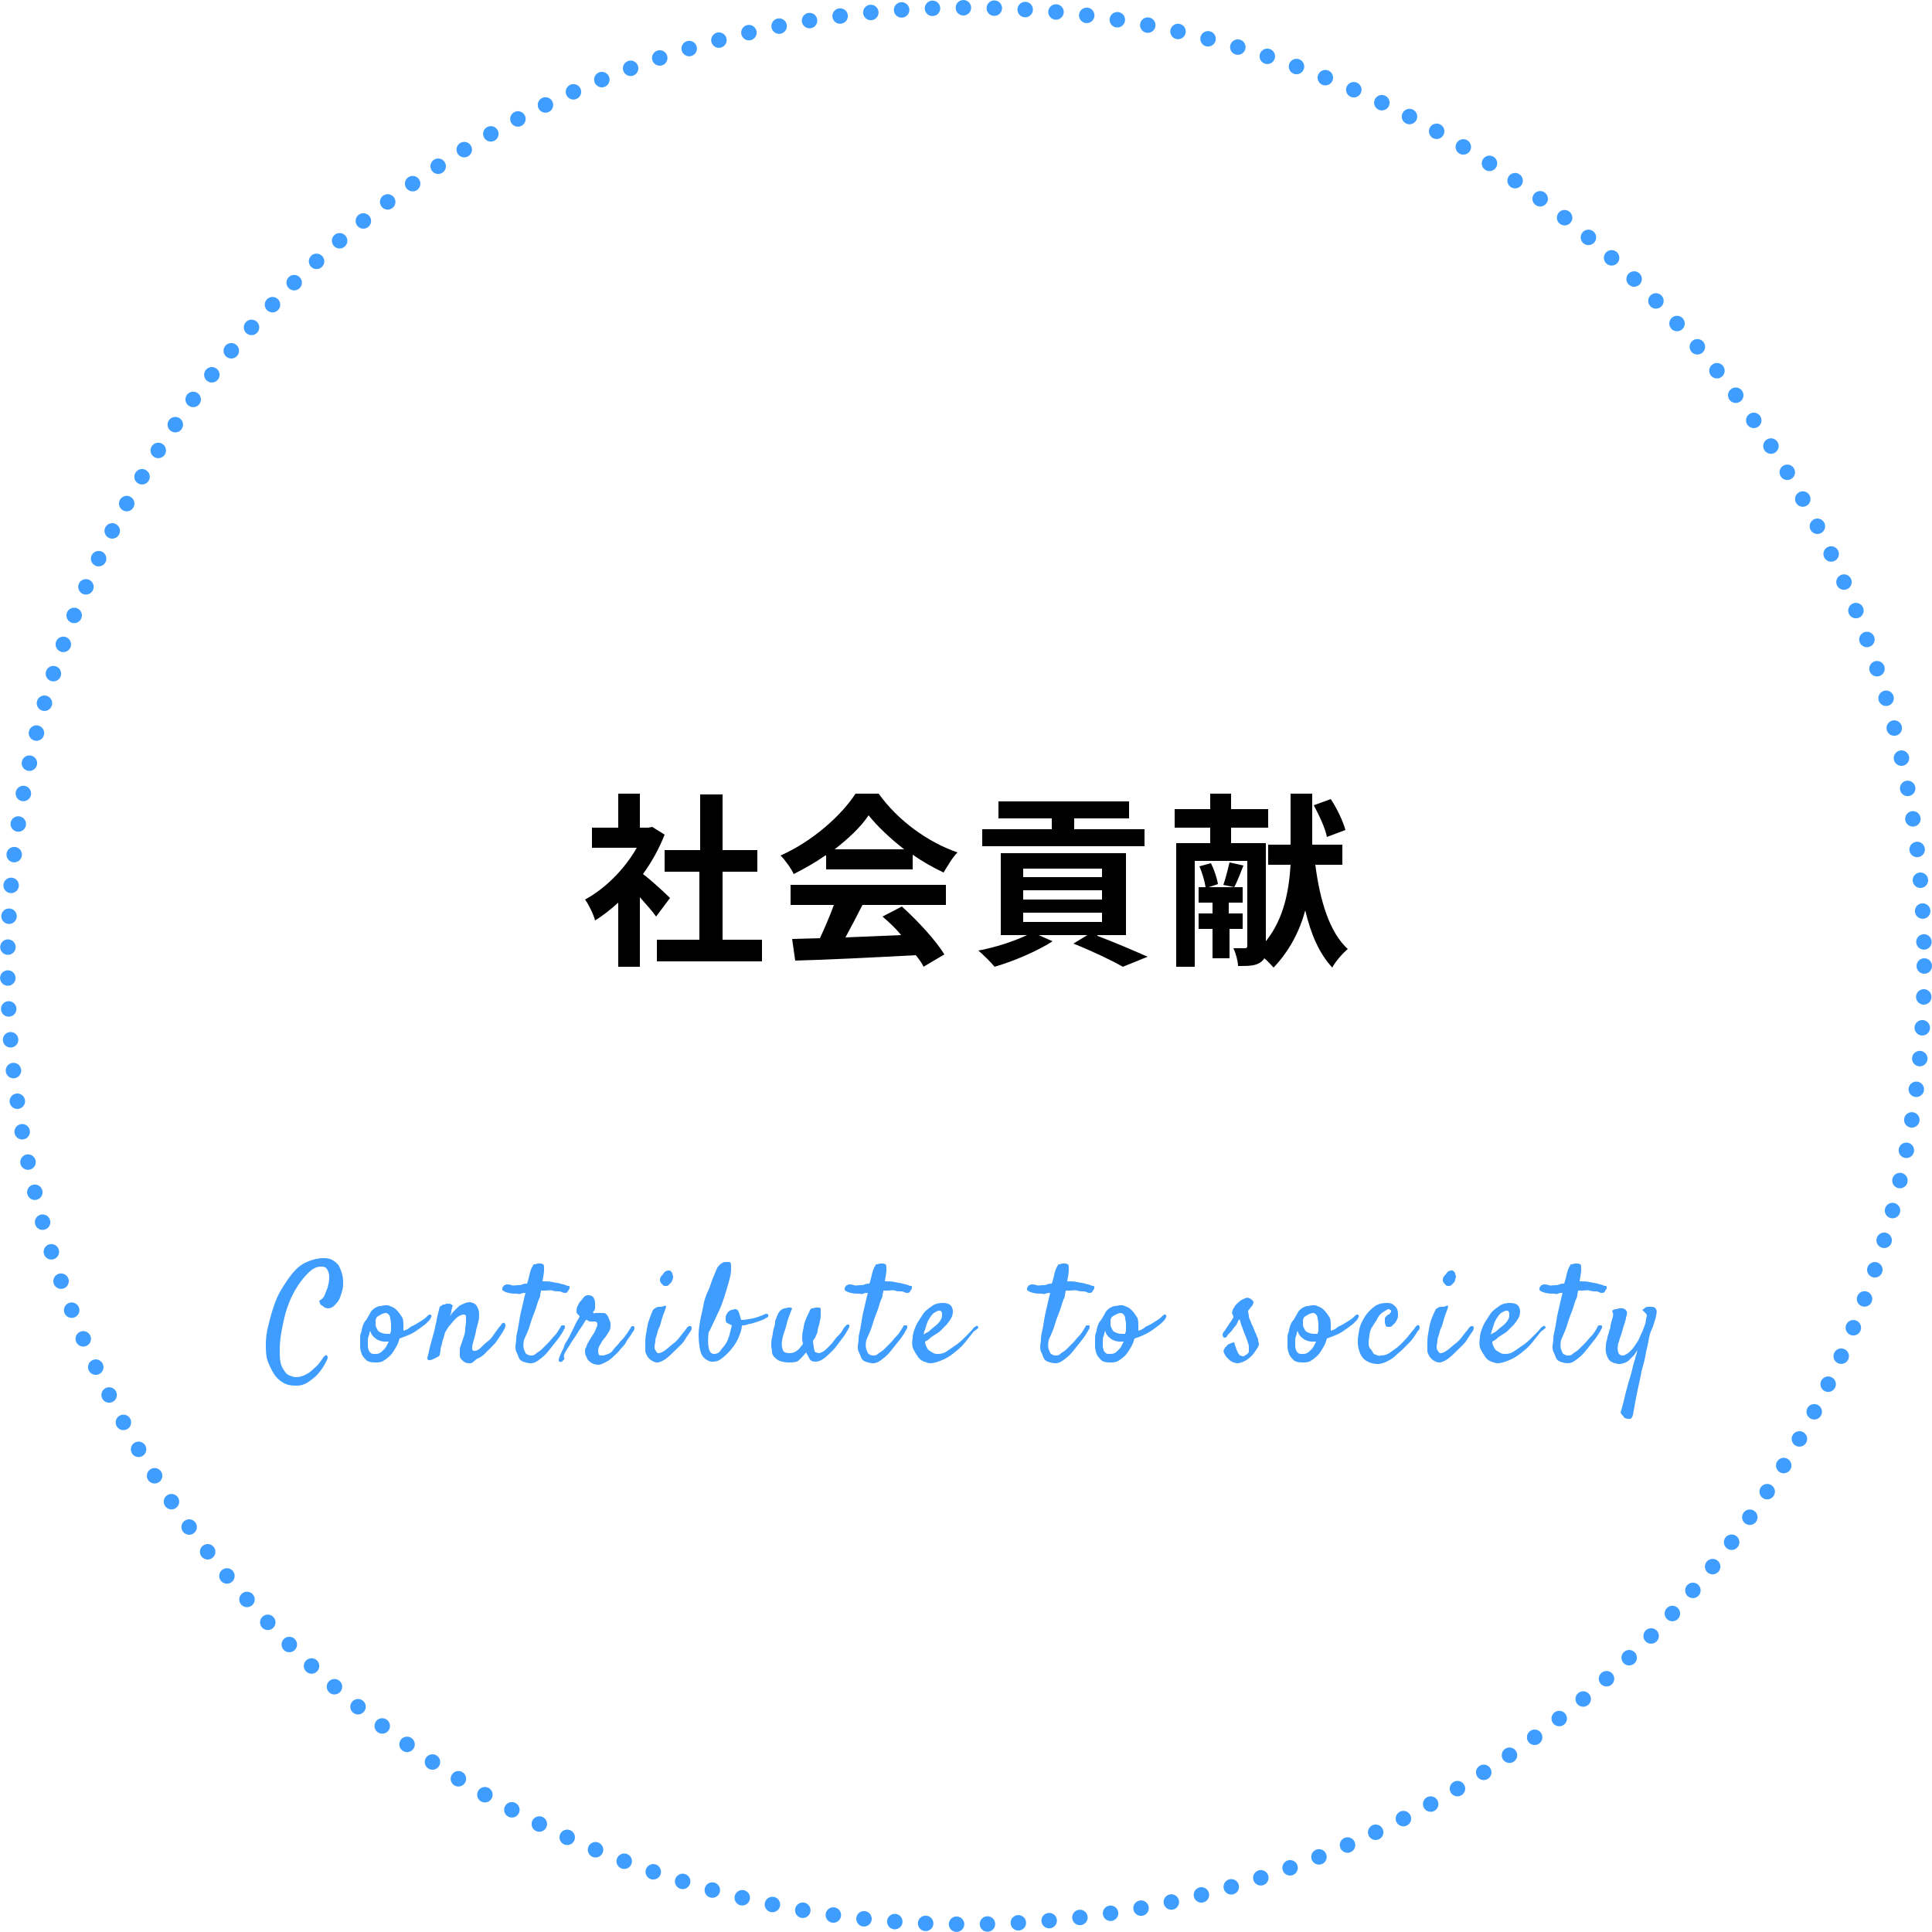 <?xml version="1.0" encoding="utf-8"?>
<!-- Generator: Adobe Illustrator 27.0.1, SVG Export Plug-In . SVG Version: 6.00 Build 0)  -->
<svg version="1.1" id="レイヤー_1" xmlns="http://www.w3.org/2000/svg" xmlns:xlink="http://www.w3.org/1999/xlink" x="0px"
	 y="0px" viewBox="0 0 250 250" style="enable-background:new 0 0 250 250;" xml:space="preserve">
<style type="text/css">
	.st0{fill:none;}
	.st1{fill:none;stroke:#3E9DFF;stroke-width:2;stroke-linecap:round;stroke-dasharray:0,4;}
	.st2{enable-background:new    ;}
	.st3{fill:#3E9DFF;}
</style>
<g id="楕円形_20" transform="translate(735 2214)">
	<circle class="st0" cx="-610" cy="-2089" r="125"/>
	<circle class="st1" cx="-610" cy="-2089" r="124"/>
</g>
<g class="st2">
	<path d="M84.9,118.6c-0.5-0.7-1.3-1.6-2.1-2.5v9H80v-8.3c-1,0.9-2,1.7-3,2.3c-0.2-0.8-0.9-2.2-1.3-2.7c2.6-1.4,5.1-3.9,6.7-6.7
		h-5.8v-2.6H80v-4.4h2.8v4.4h1.1l0.5-0.1l1.6,1c-0.7,1.8-1.7,3.6-2.8,5.1c1.2,0.9,3,2.6,3.5,3.1L84.9,118.6z M98.6,121.6v2.8H85
		v-2.8h5.5v-8.8H86V110h4.6v-7.2h2.9v7.2H98v2.8h-4.5v8.8H98.6z"/>
	<path d="M106.8,110.7c-1.3,0.9-2.7,1.7-4.1,2.4c-0.3-0.7-1.1-1.8-1.7-2.4c4.1-1.8,7.9-5.2,9.7-8h3c2.5,3.5,6.4,6.3,10.2,7.6
		c-0.7,0.7-1.3,1.8-1.8,2.6c-1.3-0.6-2.7-1.4-4-2.3v1.9h-11.2v-1.8H106.8z M102.6,114.5h19.8v2.6h-10.8c-0.7,1.4-1.5,2.9-2.2,4.2
		c2.3-0.1,4.8-0.2,7.2-0.3c-0.7-0.9-1.6-1.7-2.4-2.4l2.5-1.3c2.1,1.9,4.4,4.4,5.5,6.2l-2.7,1.6c-0.2-0.5-0.6-1-1-1.5
		c-5.6,0.3-11.6,0.6-15.6,0.7l-0.4-2.8l3.6-0.1c0.6-1.3,1.3-2.9,1.8-4.3h-5.6v-2.6H102.6z M117,109.9c-1.8-1.4-3.5-3-4.6-4.4
		c-1,1.5-2.6,3-4.4,4.4H117z"/>
	<path d="M142,121.1c2.4,0.9,4.9,2,6.5,2.7l-3.2,1.3c-1.4-0.8-3.9-2-6.4-3l1.8-1.1h-6.3l1.8,0.8c-2,1.3-5.1,2.6-7.5,3.3
		c-0.5-0.6-1.5-1.6-2.1-2.1c2.2-0.4,4.6-1.2,6.3-2h-3.4v-10.6h16.2V121H142V121.1z M148.2,109.5h-21.1v-2.2h9v-1.4h-6.9v-2.2h16.9
		v2.2H139v1.4h9.1v2.2H148.2z M132.4,113.5h10.2v-1.1h-10.2V113.5z M132.4,116.4h10.2v-1.2h-10.2V116.4z M132.4,119.3h10.2v-1.2
		h-10.2V119.3z"/>
	<path d="M170.2,111.9c0.6,4.6,1.8,8.7,4.2,10.9c-0.6,0.5-1.6,1.6-2,2.4c-1.7-1.8-2.8-4.4-3.5-7.4c-0.7,2.6-2,5.2-4.1,7.4
		c-0.3-0.3-0.7-0.8-1.2-1.2c-0.1,0.2-0.3,0.4-0.6,0.6c-0.7,0.4-1.5,0.4-2.8,0.4c0-0.6-0.3-1.7-0.6-2.3c0.6,0,1.3,0,1.5,0
		s0.3-0.1,0.3-0.3v-11h-6.8v13.7h-2.4v-16h4.4v-2H152v-2.4h4.6v-2h2.7v2h4.8v2.4h-4.8v2h4.5v12.7c2.4-3,3-6.7,3.2-9.9h-2.9v-2.6h2.9
		v-6.6h2.8v6.6h3.9v2.6L170.2,111.9L170.2,111.9z M159.1,120.2v3.8h-2.2v-3.8h-1.8v-2h1.8v-1.4h-1.8v-2h0.9
		c-0.1-0.7-0.4-1.8-0.8-2.7l1.5-0.4c0.4,0.8,0.8,2,0.9,2.7l-1.2,0.4h3.3l-1.4-0.3c0.3-0.8,0.6-2.1,0.8-2.9l1.8,0.4
		c-0.4,1-0.8,2.1-1.2,2.8h1.1v2H159v1.4h1.8v2H159.1z M171.7,108.3c-0.2-1.1-1-2.8-1.7-4.1l2.2-0.8c0.8,1.2,1.6,2.9,1.9,4
		L171.7,108.3z"/>
</g>
<g class="st2">
	<path class="st3" d="M38.2,179.3c-0.6,0-1.1-0.1-1.6-0.4s-0.9-0.7-1.2-1.2s-0.6-1.1-0.8-1.7s-0.2-1.4-0.2-2.1
		c0-0.7,0.1-1.5,0.3-2.3s0.4-1.6,0.7-2.5s0.6-1.6,1.1-2.4s0.9-1.4,1.4-2s1.1-1.1,1.8-1.4s1.4-0.5,2.2-0.5c0.5,0,0.9,0.1,1.2,0.3
		s0.6,0.4,0.8,0.8s0.3,0.7,0.4,1.1s0.1,0.8,0.1,1.2s-0.1,0.8-0.2,1.1s-0.2,0.7-0.4,1s-0.4,0.5-0.6,0.7s-0.5,0.3-0.8,0.3
		c-0.1,0-0.3-0.1-0.4-0.1c-0.1-0.1-0.2-0.2-0.4-0.3s-0.2-0.3-0.3-0.6c0.3-0.1,0.6-0.4,0.7-0.7s0.3-0.7,0.4-1
		c0.1-0.4,0.2-0.8,0.2-1.3s-0.1-0.8-0.3-1.1s-0.5-0.3-0.8-0.3c-0.6,0-1.1,0.3-1.7,0.9s-1.2,1.4-1.7,2.3s-1,2.1-1.3,3.4
		s-0.6,2.7-0.6,4.1c0,0.7,0,1.2,0.1,1.7s0.3,0.8,0.5,1.1s0.4,0.5,0.7,0.6s0.5,0.2,0.8,0.2c0.4,0,0.8-0.1,1.2-0.3s0.7-0.4,1-0.7
		s0.6-0.5,0.8-0.8s0.4-0.5,0.5-0.7s0.2-0.2,0.3-0.3s0.2,0,0.2,0s0.1,0.1,0.1,0.2s0,0.2-0.1,0.4c-0.2,0.4-0.4,0.8-0.7,1.2
		s-0.6,0.8-1,1.1s-0.7,0.6-1.2,0.8S38.7,179.3,38.2,179.3z"/>
	<path class="st3" d="M51.7,173.2c-0.1,0.4-0.3,0.9-0.5,1.2s-0.4,0.7-0.7,1s-0.6,0.5-0.9,0.7s-0.7,0.2-1.1,0.2
		c-0.5,0-0.9-0.1-1.1-0.3s-0.5-0.5-0.6-0.8s-0.2-0.6-0.2-1s0-0.7,0-1c0-0.2,0-0.5,0.1-0.7s0.1-0.5,0.2-0.8s0.2-0.6,0.4-0.8
		s0.3-0.5,0.5-0.8c0.1-0.2,0.2-0.4,0.3-0.5s0.3-0.3,0.5-0.4s0.4-0.2,0.6-0.2s0.4-0.1,0.7-0.1H50h0.1c0.2,0,0.3,0.1,0.6,0.2
		s0.5,0.3,0.7,0.5s0.4,0.5,0.6,0.8s0.2,0.7,0.2,1.2c0,0.1,0,0.2,0,0.3s0,0.2,0,0.3c0.3-0.1,0.6-0.2,0.8-0.4s0.6-0.3,0.9-0.5
		s0.5-0.3,0.8-0.5s0.4-0.3,0.6-0.5c0.1-0.1,0.2-0.2,0.3-0.2s0.1,0,0.2,0.1s0,0.1,0,0.2s-0.1,0.2-0.2,0.4c-0.1,0.1-0.2,0.2-0.4,0.4
		s-0.5,0.4-0.9,0.7s-0.7,0.5-1.1,0.7S52,173.1,51.7,173.2z M47.6,173.6c0,0.2,0,0.4,0,0.6s0.1,0.4,0.1,0.5s0.2,0.3,0.3,0.4
		s0.3,0.1,0.5,0.1s0.4,0,0.6-0.1s0.3-0.2,0.5-0.4s0.3-0.3,0.4-0.5s0.2-0.4,0.3-0.6c-0.1,0-0.2,0-0.2,0s-0.2,0-0.3,0
		c-0.4,0-0.8-0.1-1.2-0.4s-0.6-0.6-0.7-1c-0.1,0.2-0.1,0.5-0.2,0.7S47.6,173.4,47.6,173.6z M48.7,170.5c0,0.1-0.1,0.2-0.1,0.3
		c0,0.2,0,0.4,0,0.6s0.1,0.4,0.2,0.6s0.2,0.3,0.4,0.4s0.5,0.2,0.9,0.2c0.1,0,0.1,0,0.2,0s0.1,0,0.2,0c0-0.2,0.1-0.3,0.1-0.4
		s0-0.2,0-0.3c0-0.2,0-0.5,0-0.7s-0.1-0.4-0.1-0.6s-0.1-0.4-0.2-0.5s-0.2-0.2-0.4-0.2s-0.4,0.1-0.6,0.2S48.9,170.3,48.7,170.5z"/>
	<path class="st3" d="M60.9,176.4c-0.3,0-0.5,0-0.7-0.1s-0.3-0.2-0.5-0.4s-0.2-0.4-0.2-0.6s0-0.4,0-0.7c0-0.2,0.1-0.4,0.2-0.7
		s0.2-0.6,0.3-0.9s0.2-0.6,0.2-1s0.1-0.6,0.1-0.9s0-0.5,0-0.7s-0.1-0.3-0.3-0.3s-0.4,0.1-0.6,0.2s-0.4,0.3-0.6,0.5s-0.4,0.5-0.6,0.7
		s-0.4,0.6-0.6,0.9c-0.1,0.4-0.2,0.7-0.3,1s-0.1,0.6-0.2,0.8s-0.1,0.5-0.1,0.6s-0.1,0.4-0.1,0.5s-0.1,0.2-0.3,0.3s-0.4,0.2-0.6,0.3
		s-0.4,0.1-0.5,0.1s-0.2-0.1-0.2-0.2c0-0.1,0-0.2,0.1-0.5s0.1-0.5,0.2-0.9s0.2-0.7,0.3-1.1s0.2-0.7,0.3-1.1c0.1-0.3,0.1-0.6,0.2-0.9
		c0.1-0.3,0.1-0.6,0.2-1s0.2-0.8,0.3-1.2c0.1-0.1,0.2-0.1,0.3-0.2s0.2-0.1,0.3-0.1s0.2-0.1,0.3-0.1s0.2,0,0.3,0s0.2,0,0.3,0.1
		s0.2,0.1,0.2,0.1c0,0.1-0.1,0.2-0.1,0.3s-0.1,0.3-0.1,0.5s-0.1,0.4-0.2,0.6c0.2-0.2,0.3-0.4,0.5-0.6s0.4-0.4,0.6-0.6
		s0.5-0.3,0.7-0.4s0.5-0.2,0.8-0.2c0.2,0,0.4,0.1,0.6,0.2s0.3,0.3,0.4,0.5s0.2,0.5,0.2,0.8s0,0.7-0.1,1l-0.2,0.8
		c-0.1,0.2-0.1,0.5-0.2,0.9s-0.2,0.7-0.3,1.1c-0.1,0.3-0.1,0.5-0.1,0.7s0.1,0.3,0.3,0.3s0.5-0.1,0.8-0.4s0.6-0.6,1-0.9
		s0.6-0.7,0.9-1.1s0.5-0.7,0.7-0.9c0.1-0.2,0.2-0.3,0.3-0.3s0.2-0.1,0.2,0s0.1,0.1,0.1,0.2s0,0.3-0.1,0.5s-0.2,0.4-0.4,0.7
		s-0.4,0.6-0.6,0.9s-0.5,0.6-0.8,0.9s-0.6,0.6-0.8,0.8s-0.6,0.5-0.9,0.6S61.2,176.4,60.9,176.4z"/>
	<path class="st3" d="M72.6,171.6c0-0.1,0.1-0.1,0.2-0.1s0.1,0,0.2,0s0.1,0.1,0.1,0.2s0,0.2-0.1,0.3c-0.2,0.4-0.5,0.9-0.9,1.4
		s-0.8,1-1.2,1.5s-0.8,0.8-1.2,1.1s-0.7,0.4-1,0.4c-0.4,0-0.7-0.1-1-0.2s-0.5-0.3-0.6-0.6s-0.2-0.5-0.3-0.7s-0.1-0.5-0.1-0.7
		s0.1-0.5,0.1-1s0.2-1,0.3-1.7s0.2-1.3,0.4-2.1s0.3-1.4,0.5-2.1c-0.2,0-0.4,0-0.6,0.1s-0.4,0-0.5,0c-0.4,0-0.7,0-1.1-0.1
		s-0.6-0.2-0.7-0.3c-0.1,0-0.1-0.1-0.1-0.2s0-0.2,0.1-0.3s0.1-0.2,0.2-0.2s0.2-0.1,0.2-0.1c0.2,0,0.5,0,0.7,0.1s0.5,0,0.8,0
		c0.2,0,0.4,0,0.6-0.1s0.4-0.1,0.6-0.1c0.2-0.6,0.3-1.1,0.4-1.5s0.3-0.7,0.4-0.9c0-0.1,0.1-0.1,0.2-0.1s0.3-0.1,0.4-0.1s0.3,0,0.4,0
		s0.2,0.1,0.3,0.1c0.1,0.1,0.1,0.3,0.1,0.7s-0.1,0.9-0.2,1.5c0.5,0,0.9,0,1.3,0.1s0.7,0.1,1,0.2s0.5,0.1,0.7,0.2s0.3,0.1,0.4,0.1
		s0.1,0.1,0.1,0.2s0,0.2-0.1,0.3s-0.1,0.2-0.2,0.3s-0.2,0.1-0.3,0.1s-0.2,0-0.4-0.1s-0.3-0.1-0.5-0.1s-0.4,0-0.7-0.1s-0.6,0-1,0
		c-0.1,0-0.1,0-0.2,0s-0.2,0-0.3,0c0,0.2-0.1,0.4-0.1,0.6s-0.1,0.4-0.2,0.6c-0.2,0.5-0.3,1-0.5,1.5s-0.4,1-0.6,1.7s-0.5,1.3-0.8,2
		c-0.1,0.5-0.1,0.9,0,1.2s0.2,0.5,0.3,0.6c0.2,0.1,0.3,0.2,0.6,0.2c0.2,0,0.4,0,0.6-0.2s0.5-0.3,0.8-0.6s0.5-0.5,0.8-0.8
		s0.5-0.6,0.8-0.9s0.4-0.5,0.6-0.8S72.6,171.6,72.6,171.6z"/>
	<path class="st3" d="M73,175.9c-0.1,0.1-0.2,0.2-0.3,0.3s-0.2,0-0.3,0s-0.1-0.1-0.1-0.2s0-0.2,0.1-0.4c0-0.1,0.1-0.2,0.2-0.5
		s0.3-0.5,0.4-0.9s0.4-0.7,0.6-1.1s0.4-0.8,0.6-1.2s0.3-0.7,0.5-1s0.3-0.5,0.3-0.6c-0.1-0.1-0.2-0.2-0.3-0.3s-0.1-0.2-0.1-0.3
		c0-0.2,0-0.4,0.1-0.6s0.2-0.5,0.4-0.7s0.3-0.4,0.5-0.6s0.4-0.2,0.5-0.2c0.3,0,0.6,0.1,0.7,0.3s0.2,0.4,0.2,0.7c0,0.2,0,0.3,0,0.6
		s-0.1,0.4-0.3,0.6c0,0,0.1,0,0.1,0.1s0.2,0,0.3,0c0.2,0,0.3,0,0.4,0s0.2,0,0.4,0s0.4,0,0.5,0.1s0.2,0.2,0.3,0.4s0.1,0.3,0.2,0.5
		s0.1,0.3,0.1,0.5c0,0.3,0,0.6-0.2,0.9s-0.4,0.7-0.7,1c-0.2,0.2-0.3,0.5-0.5,0.8s-0.2,0.6-0.2,0.8s0.1,0.3,0.1,0.4s0.2,0.1,0.5,0.1
		c0.2,0,0.4-0.1,0.7-0.2s0.5-0.3,0.7-0.6s0.5-0.5,0.7-0.8s0.5-0.5,0.7-0.8s0.4-0.5,0.5-0.7s0.3-0.4,0.3-0.5c0.1-0.1,0.1-0.2,0.2-0.2
		s0.2,0,0.2,0s0.1,0.1,0.1,0.2s0,0.2-0.1,0.4c-0.1,0.1-0.2,0.3-0.4,0.6s-0.4,0.5-0.6,0.9s-0.5,0.6-0.8,1s-0.6,0.6-0.9,0.9
		s-0.6,0.5-1,0.7s-0.6,0.3-0.9,0.3c-0.3,0-0.6-0.1-0.8-0.2s-0.4-0.3-0.5-0.4s-0.2-0.4-0.3-0.6s-0.1-0.4-0.1-0.6c0-0.1,0-0.3,0.1-0.4
		s0.1-0.3,0.2-0.5s0.2-0.3,0.3-0.5s0.2-0.3,0.3-0.5c0.2-0.3,0.4-0.6,0.5-0.9s0.2-0.4,0.2-0.6c0-0.1,0-0.2-0.1-0.3S77.1,171,77,171
		c-0.1,0-0.1,0-0.1,0h-0.1h-0.1c0,0-0.1,0-0.2,0c-0.2,0-0.3,0-0.4-0.1s-0.2-0.1-0.3-0.1c0,0.1-0.2,0.3-0.3,0.5s-0.4,0.6-0.6,0.9
		s-0.4,0.7-0.7,1.1s-0.5,0.8-0.7,1.1s-0.4,0.6-0.5,0.9S73.1,175.9,73,175.9z"/>
	<path class="st3" d="M84.6,169.4c0.1-0.1,0.2-0.1,0.3-0.2s0.3-0.1,0.5-0.1s0.3,0,0.5-0.1s0.2,0,0.3,0c0,0,0,0.1-0.1,0.4
		s-0.2,0.5-0.3,0.8s-0.2,0.6-0.3,1s-0.2,0.6-0.3,0.8s-0.1,0.4-0.2,0.7s-0.2,0.5-0.2,0.8s-0.1,0.5-0.1,0.7s0,0.4,0.1,0.5
		s0.1,0.2,0.2,0.3s0.1,0.1,0.2,0.1c0.2,0,0.5-0.1,0.9-0.4s0.7-0.6,1.1-0.9s0.7-0.7,1-1.1s0.6-0.7,0.7-0.9c0.1-0.1,0.2-0.2,0.3-0.2
		s0.2,0,0.2,0s0.1,0.1,0.1,0.2s0,0.2-0.1,0.4c-0.2,0.3-0.5,0.7-0.8,1.2s-0.8,0.9-1.2,1.3s-0.8,0.8-1.2,1.1s-0.7,0.4-1,0.5
		c-0.2,0-0.4,0-0.6-0.1s-0.4-0.2-0.5-0.3s-0.3-0.3-0.4-0.5s-0.2-0.4-0.2-0.6c0-0.3,0-0.7,0-1.2s0.1-1,0.2-1.6s0.2-1,0.4-1.5
		S84.4,169.6,84.6,169.4z M87,165.6c0,0.1-0.1,0.3-0.2,0.4s-0.2,0.2-0.3,0.3s-0.2,0.1-0.4,0.1s-0.2,0-0.3-0.1
		c-0.2-0.2-0.4-0.4-0.4-0.6s0-0.4,0.2-0.6s0.3-0.4,0.4-0.5s0.3-0.2,0.5-0.2s0.2,0,0.3,0.1s0.2,0.2,0.2,0.3s0.1,0.3,0.1,0.4
		S87.1,165.5,87,165.6z"/>
	<path class="st3" d="M94.3,165.9c-0.2,0.7-0.4,1.4-0.6,2s-0.4,1.2-0.7,1.8s-0.5,1.1-0.7,1.5s-0.4,0.9-0.6,1.2c-0.1,0.8-0.1,1.5,0,2
		s0.3,0.8,0.7,0.8c0.3,0,0.6-0.1,0.8-0.4s0.5-0.6,0.7-0.9s0.4-0.8,0.5-1.2s0.2-0.8,0.3-1.2c-0.2-0.1-0.4-0.2-0.6-0.3
		s-0.2-0.3-0.2-0.6c0-0.2,0-0.3,0.1-0.5s0.2-0.3,0.3-0.4s0.3-0.2,0.4-0.2s0.3-0.1,0.4-0.1c0.2,0,0.4,0.1,0.5,0.4s0.2,0.6,0.3,1
		c0.5,0,1-0.1,1.5-0.2s1-0.3,1.5-0.5c0.1-0.1,0.2-0.1,0.3-0.1s0.1,0.1,0.2,0.1s0,0.1,0,0.2s-0.1,0.2-0.2,0.2
		c-0.3,0.2-0.5,0.3-0.8,0.4s-0.6,0.2-0.9,0.3s-0.6,0.1-0.8,0.2s-0.5,0.1-0.7,0.1c0,0.5-0.2,1-0.4,1.5s-0.5,1-0.9,1.5
		s-0.7,0.8-1.2,1.2s-0.8,0.5-1.3,0.5c-0.1,0-0.3,0-0.5-0.1s-0.4-0.2-0.6-0.4s-0.4-0.5-0.5-1s-0.2-1.1-0.2-2c0-0.6,0.1-1.2,0.2-1.8
		s0.3-1.3,0.4-1.9s0.3-1.3,0.6-1.9s0.4-1.1,0.6-1.6s0.4-0.9,0.5-1.2s0.3-0.5,0.4-0.6c0.1-0.1,0.2-0.2,0.4-0.3s0.3-0.1,0.4-0.1
		s0.3,0,0.4,0s0.2,0,0.2,0.1c0.1,0,0.1,0.3,0.1,0.8S94.5,165.2,94.3,165.9z"/>
	<path class="st3" d="M102,176.3c-0.4,0-0.8-0.1-1.1-0.2s-0.5-0.3-0.7-0.5s-0.3-0.4-0.3-0.7s-0.1-0.5-0.1-0.7c0-0.4,0-0.7,0.1-1.1
		s0.1-0.8,0.2-1.1s0.2-0.6,0.2-0.9s0.1-0.4,0.1-0.4c0.1-0.3,0.2-0.6,0.4-0.9s0.4-0.4,0.7-0.5c0.1,0,0.2,0,0.4-0.1c0.1,0,0.2,0,0.3,0
		s0.2,0,0.3,0.1c-0.3,0.8-0.6,1.5-0.7,2s-0.3,1-0.4,1.3c-0.1,0.4-0.2,0.7-0.2,0.9c-0.1,0.5,0,0.9,0.1,1.2s0.5,0.4,0.9,0.4
		c0.3,0,0.6-0.1,0.9-0.3s0.5-0.5,0.8-0.9c0-0.2-0.1-0.4-0.1-0.6c0-0.4,0-0.7,0.1-1.1s0.1-0.7,0.2-1s0.2-0.6,0.3-0.8s0.2-0.4,0.3-0.6
		c0.1-0.3,0.2-0.5,0.4-0.5s0.3-0.1,0.5-0.1c0.1,0,0.2,0,0.2,0s0.1,0,0.2,0c0.1,0,0.2,0.1,0.2,0.2c0,0.2,0,0.5,0,0.8
		s-0.1,0.8-0.2,1.2c-0.1,0.3-0.2,0.6-0.2,0.8s-0.1,0.4-0.2,0.6s-0.1,0.3-0.2,0.4s-0.1,0.2-0.2,0.3c0,0.4,0.1,0.6,0.1,0.8
		s0.1,0.4,0.1,0.5s0.1,0.2,0.2,0.2s0.2,0.1,0.3,0.1c0.2,0,0.4-0.1,0.6-0.2s0.5-0.4,0.7-0.6s0.5-0.5,0.7-0.8s0.5-0.6,0.7-0.8
		s0.4-0.5,0.5-0.7s0.2-0.3,0.3-0.4c0.1-0.1,0.2-0.2,0.2-0.2s0.1,0,0.2,0s0.1,0.1,0.1,0.2s0,0.2-0.1,0.3c-0.2,0.4-0.5,0.9-0.9,1.4
		s-0.7,1-1.1,1.4s-0.8,0.8-1.2,1.1s-0.8,0.4-1.1,0.4s-0.6-0.1-0.7-0.3s-0.3-0.5-0.5-0.9c-0.3,0.4-0.6,0.7-0.9,1
		S102.5,176.3,102,176.3z"/>
	<path class="st3" d="M116.9,171.6c0-0.1,0.1-0.1,0.2-0.1s0.1,0,0.2,0s0.1,0.1,0.1,0.2s0,0.2-0.1,0.3c-0.2,0.4-0.5,0.9-0.9,1.4
		s-0.8,1-1.2,1.5s-0.8,0.8-1.2,1.1s-0.7,0.4-1,0.4c-0.4,0-0.7-0.1-1-0.2s-0.5-0.3-0.6-0.6s-0.2-0.5-0.3-0.7s-0.1-0.5-0.1-0.7
		s0.1-0.5,0.1-1s0.2-1,0.3-1.7s0.2-1.3,0.4-2.1s0.3-1.4,0.5-2.1c-0.2,0-0.4,0-0.6,0.1s-0.4,0-0.5,0c-0.4,0-0.7,0-1.1-0.1
		s-0.6-0.2-0.7-0.3c-0.1,0-0.1-0.1-0.1-0.2s0-0.2,0.1-0.3s0.1-0.2,0.2-0.2s0.2-0.1,0.2-0.1c0.2,0,0.5,0,0.7,0.1s0.5,0,0.8,0
		c0.2,0,0.4,0,0.6-0.1s0.4-0.1,0.6-0.1c0.2-0.6,0.3-1.1,0.4-1.5s0.3-0.7,0.4-0.9c0-0.1,0.1-0.1,0.2-0.1s0.3-0.1,0.4-0.1s0.3,0,0.4,0
		s0.2,0.1,0.3,0.1c0.1,0.1,0.1,0.3,0.1,0.7s-0.1,0.9-0.2,1.5c0.5,0,0.9,0,1.3,0.1s0.7,0.1,1,0.2s0.5,0.1,0.7,0.2s0.3,0.1,0.4,0.1
		s0.1,0.1,0.1,0.2s0,0.2-0.1,0.3s-0.1,0.2-0.2,0.3s-0.2,0.1-0.3,0.1s-0.2,0-0.4-0.1s-0.3-0.1-0.5-0.1s-0.4,0-0.7-0.1s-0.6,0-1,0
		c-0.1,0-0.1,0-0.2,0s-0.2,0-0.3,0c0,0.2-0.1,0.4-0.1,0.6s-0.1,0.4-0.2,0.6c-0.2,0.5-0.3,1-0.5,1.5s-0.4,1-0.6,1.7s-0.5,1.3-0.8,2
		c-0.1,0.5-0.1,0.9,0,1.2s0.2,0.5,0.3,0.6c0.2,0.1,0.3,0.2,0.6,0.2c0.2,0,0.4,0,0.6-0.2s0.5-0.3,0.8-0.6s0.5-0.5,0.8-0.8
		s0.5-0.6,0.8-0.9s0.4-0.5,0.6-0.8S116.9,171.6,116.9,171.6z"/>
	<path class="st3" d="M126,172.3c-0.4,0.5-0.8,1-1.2,1.5s-0.9,0.9-1.4,1.3s-1,0.7-1.5,0.9s-1,0.4-1.5,0.4c-0.3,0-0.5-0.1-0.8-0.2
		s-0.6-0.3-0.8-0.6s-0.4-0.6-0.6-1s-0.2-0.9-0.1-1.5c0-0.5,0.2-1,0.4-1.5s0.6-1,0.9-1.5s0.8-0.8,1.2-1.1s0.9-0.4,1.4-0.4
		c0.4,0,0.8,0.1,1,0.3s0.3,0.5,0.3,0.8c0,0.4-0.1,0.7-0.3,1s-0.4,0.6-0.6,0.8s-0.5,0.5-0.7,0.7s-0.5,0.4-0.7,0.5
		c-0.3,0.2-0.5,0.3-0.7,0.5s-0.4,0.3-0.6,0.4c0,0.3,0.1,0.5,0.2,0.7s0.2,0.4,0.4,0.5s0.3,0.2,0.5,0.3s0.4,0.1,0.6,0.1
		c0.4,0,0.8-0.1,1.2-0.4s0.9-0.6,1.3-0.9s0.8-0.7,1.2-1.1s0.7-0.7,0.9-1c0.1-0.1,0.2-0.1,0.3-0.2s0.2,0,0.2,0s0.1,0.1,0.1,0.2
		S126.1,172.2,126,172.3z M121.5,169.6c-0.1,0-0.3,0.1-0.5,0.2s-0.4,0.3-0.6,0.6s-0.4,0.6-0.5,1s-0.3,0.8-0.4,1.3
		c0.1-0.1,0.3-0.2,0.5-0.3s0.3-0.2,0.5-0.4c0.5-0.4,0.9-0.7,1.1-1s0.3-0.5,0.3-0.8c0-0.2,0-0.4-0.1-0.5S121.6,169.6,121.5,169.6z"/>
	<path class="st3" d="M140.5,171.6c0-0.1,0.1-0.1,0.2-0.1s0.1,0,0.2,0s0.1,0.1,0.1,0.2s0,0.2-0.1,0.3c-0.2,0.4-0.5,0.9-0.9,1.4
		s-0.8,1-1.2,1.5s-0.8,0.8-1.2,1.1s-0.7,0.4-1,0.4c-0.4,0-0.7-0.1-1-0.2s-0.5-0.3-0.6-0.6s-0.2-0.5-0.3-0.7s-0.1-0.5-0.1-0.7
		s0.1-0.5,0.1-1s0.2-1,0.3-1.7s0.2-1.3,0.4-2.1s0.3-1.4,0.5-2.1c-0.2,0-0.4,0-0.6,0.1s-0.4,0-0.5,0c-0.4,0-0.7,0-1.1-0.1
		s-0.6-0.2-0.7-0.3c-0.1,0-0.1-0.1-0.1-0.2s0-0.2,0.1-0.3s0.1-0.2,0.2-0.2s0.2-0.1,0.2-0.1c0.2,0,0.5,0,0.7,0.1s0.5,0,0.8,0
		c0.2,0,0.4,0,0.6-0.1s0.4-0.1,0.6-0.1c0.2-0.6,0.3-1.1,0.4-1.5s0.3-0.7,0.4-0.9c0-0.1,0.1-0.1,0.2-0.1s0.3-0.1,0.4-0.1s0.3,0,0.4,0
		s0.2,0.1,0.3,0.1c0.1,0.1,0.1,0.3,0.1,0.7s-0.1,0.9-0.2,1.5c0.5,0,0.9,0,1.3,0.1s0.7,0.1,1,0.2s0.5,0.1,0.7,0.2s0.3,0.1,0.4,0.1
		s0.1,0.1,0.1,0.2s0,0.2-0.1,0.3s-0.1,0.2-0.2,0.3s-0.2,0.1-0.3,0.1s-0.2,0-0.4-0.1s-0.3-0.1-0.5-0.1s-0.4,0-0.7-0.1s-0.6,0-1,0
		c-0.1,0-0.1,0-0.2,0s-0.2,0-0.3,0c0,0.2-0.1,0.4-0.1,0.6s-0.1,0.4-0.2,0.6c-0.2,0.5-0.3,1-0.5,1.5s-0.4,1-0.6,1.7s-0.5,1.3-0.8,2
		c-0.1,0.5-0.1,0.9,0,1.2s0.2,0.5,0.3,0.6c0.2,0.1,0.3,0.2,0.6,0.2c0.2,0,0.4,0,0.6-0.2s0.5-0.3,0.8-0.6s0.5-0.5,0.8-0.8
		s0.5-0.6,0.8-0.9s0.4-0.5,0.6-0.8S140.5,171.6,140.5,171.6z"/>
	<path class="st3" d="M146.8,173.2c-0.1,0.4-0.3,0.9-0.5,1.2s-0.4,0.7-0.7,1s-0.6,0.5-0.9,0.7s-0.7,0.2-1.1,0.2
		c-0.5,0-0.9-0.1-1.1-0.3s-0.5-0.5-0.6-0.8s-0.2-0.6-0.2-1s0-0.7,0-1c0-0.2,0-0.5,0.1-0.7s0.1-0.5,0.2-0.8s0.2-0.6,0.4-0.8
		s0.3-0.5,0.5-0.8c0.1-0.2,0.2-0.4,0.3-0.5s0.3-0.3,0.5-0.4s0.4-0.2,0.6-0.2s0.4-0.1,0.7-0.1h0.1h0.1c0.2,0,0.3,0.1,0.6,0.2
		s0.5,0.3,0.7,0.5s0.4,0.5,0.6,0.8s0.2,0.7,0.2,1.2c0,0.1,0,0.2,0,0.3s0,0.2,0,0.3c0.3-0.1,0.6-0.2,0.8-0.4s0.6-0.3,0.9-0.5
		s0.5-0.3,0.8-0.5s0.4-0.3,0.6-0.5c0.1-0.1,0.2-0.2,0.3-0.2s0.1,0,0.2,0.1s0,0.1,0,0.2s-0.1,0.2-0.2,0.4c-0.1,0.1-0.2,0.2-0.4,0.4
		s-0.5,0.4-0.9,0.7s-0.7,0.5-1.1,0.7S147.2,173.1,146.8,173.2z M142.7,173.6c0,0.2,0,0.4,0,0.6s0.1,0.4,0.1,0.5s0.2,0.3,0.3,0.4
		s0.3,0.1,0.5,0.1s0.4,0,0.6-0.1s0.3-0.2,0.5-0.4s0.3-0.3,0.4-0.5s0.2-0.4,0.3-0.6c-0.1,0-0.2,0-0.2,0s-0.2,0-0.3,0
		c-0.4,0-0.8-0.1-1.2-0.4s-0.6-0.6-0.7-1c-0.1,0.2-0.1,0.5-0.2,0.7S142.7,173.4,142.7,173.6z M143.8,170.5c0,0.1-0.1,0.2-0.1,0.3
		c0,0.2,0,0.4,0,0.6s0.1,0.4,0.2,0.6s0.2,0.3,0.4,0.4s0.5,0.2,0.9,0.2c0.1,0,0.1,0,0.2,0s0.1,0,0.2,0c0-0.2,0.1-0.3,0.1-0.4
		s0-0.2,0-0.3c0-0.2,0-0.5,0-0.7s-0.1-0.4-0.1-0.6s-0.1-0.4-0.2-0.5s-0.2-0.2-0.4-0.2s-0.4,0.1-0.6,0.2S144,170.3,143.8,170.5z"/>
	<path class="st3" d="M160.5,175.4c0.1,0,0.2,0.1,0.3,0.1s0.2,0,0.3-0.1s0.2-0.1,0.3-0.2s0.2-0.2,0.2-0.3s0-0.3,0-0.6
		s-0.1-0.5-0.2-0.8s-0.2-0.6-0.3-0.8s-0.2-0.5-0.3-0.8c-0.1-0.2-0.1-0.3-0.2-0.5c0-0.1-0.1-0.3-0.1-0.4s-0.1-0.2-0.1-0.3
		c-0.1,0.1-0.2,0.2-0.3,0.5s-0.3,0.4-0.5,0.7s-0.3,0.4-0.5,0.6s-0.3,0.3-0.3,0.4c-0.1,0.1-0.2,0.2-0.3,0.2s-0.2,0-0.2-0.1
		s-0.1-0.1-0.1-0.2s0-0.2,0.1-0.4c0.1-0.1,0.2-0.2,0.3-0.4s0.3-0.4,0.4-0.6s0.3-0.4,0.4-0.6s0.2-0.3,0.2-0.3c0-0.1,0-0.2-0.1-0.4
		s-0.1-0.3,0-0.5c0-0.2,0.2-0.4,0.3-0.6s0.4-0.4,0.6-0.6s0.5-0.3,0.7-0.4s0.4-0.1,0.6,0c0.2,0.1,0.3,0.2,0.4,0.3s0.1,0.2,0.1,0.3
		s-0.1,0.1-0.1,0.2s-0.1,0.2-0.2,0.3s-0.2,0.3-0.4,0.5c0,0.3,0.1,0.5,0.1,0.7s0.1,0.4,0.2,0.6c0.1,0.2,0.1,0.4,0.2,0.5
		c0.1,0.2,0.2,0.4,0.3,0.7s0.2,0.4,0.3,0.7s0.2,0.4,0.2,0.6s0.1,0.3,0.1,0.5s-0.1,0.4-0.3,0.7s-0.4,0.6-0.6,0.8s-0.5,0.5-0.9,0.7
		s-0.7,0.3-1,0.3c-0.2,0-0.5-0.1-0.7-0.2s-0.4-0.3-0.6-0.5s-0.3-0.4-0.4-0.6s-0.1-0.4,0-0.5s0.1-0.3,0.2-0.3s0.1-0.2,0.3-0.3
		c0,0,0.1-0.1,0.2-0.1c0.1,0,0.1-0.1,0.2-0.1s0.2-0.1,0.4-0.1c0.1,0.4,0.2,0.6,0.3,0.9s0.2,0.4,0.2,0.5
		C160.4,175.3,160.4,175.4,160.5,175.4z"/>
	<path class="st3" d="M171.7,173.2c-0.1,0.4-0.3,0.9-0.5,1.2s-0.4,0.7-0.7,1s-0.6,0.5-0.9,0.7s-0.7,0.2-1.1,0.2
		c-0.5,0-0.9-0.1-1.1-0.3s-0.5-0.5-0.6-0.8s-0.2-0.6-0.2-1s0-0.7,0-1c0-0.2,0-0.5,0.1-0.7s0.1-0.5,0.2-0.8s0.2-0.6,0.4-0.8
		s0.3-0.5,0.5-0.8c0.1-0.2,0.2-0.4,0.3-0.5s0.3-0.3,0.5-0.4s0.4-0.2,0.6-0.2s0.4-0.1,0.7-0.1h0.1h0.1c0.2,0,0.3,0.1,0.6,0.2
		s0.5,0.3,0.7,0.5s0.4,0.5,0.6,0.8s0.2,0.7,0.2,1.2c0,0.1,0,0.2,0,0.3s0,0.2,0,0.3c0.3-0.1,0.6-0.2,0.8-0.4s0.6-0.3,0.9-0.5
		s0.5-0.3,0.8-0.5s0.4-0.3,0.6-0.5c0.1-0.1,0.2-0.2,0.3-0.2s0.1,0,0.2,0.1s0,0.1,0,0.2s-0.1,0.2-0.2,0.4c-0.1,0.1-0.2,0.2-0.4,0.4
		s-0.5,0.4-0.9,0.7s-0.7,0.5-1.1,0.7S172,173.1,171.7,173.2z M167.6,173.6c0,0.2,0,0.4,0,0.6s0.1,0.4,0.1,0.5s0.2,0.3,0.3,0.4
		s0.3,0.1,0.5,0.1s0.4,0,0.6-0.1s0.3-0.2,0.5-0.4s0.3-0.3,0.4-0.5s0.2-0.4,0.3-0.6c-0.1,0-0.2,0-0.2,0s-0.2,0-0.3,0
		c-0.4,0-0.8-0.1-1.2-0.4s-0.6-0.6-0.7-1c-0.1,0.2-0.1,0.5-0.2,0.7S167.6,173.4,167.6,173.6z M168.7,170.5c0,0.1-0.1,0.2-0.1,0.3
		c0,0.2,0,0.4,0,0.6s0.1,0.4,0.2,0.6s0.2,0.3,0.4,0.4s0.5,0.2,0.9,0.2c0.1,0,0.1,0,0.2,0s0.1,0,0.2,0c0-0.2,0.1-0.3,0.1-0.4
		s0-0.2,0-0.3c0-0.2,0-0.5,0-0.7s-0.1-0.4-0.1-0.6s-0.1-0.4-0.2-0.5s-0.2-0.2-0.4-0.2s-0.4,0.1-0.6,0.2S168.9,170.3,168.7,170.5z"/>
	<path class="st3" d="M178.7,175.4c0.4,0,0.8-0.1,1.2-0.4s0.9-0.6,1.3-1s0.8-0.8,1.1-1.2s0.6-0.7,0.8-1c0.1-0.2,0.2-0.2,0.3-0.3
		s0.2,0,0.2,0s0.1,0.1,0.1,0.3s-0.1,0.3-0.2,0.4c-0.1,0.1-0.2,0.3-0.4,0.6s-0.4,0.6-0.7,0.9s-0.6,0.6-0.9,0.9s-0.7,0.6-1,0.9
		s-0.7,0.5-1.1,0.7s-0.8,0.3-1.1,0.3c-0.5,0-0.9-0.1-1.3-0.3s-0.6-0.4-0.8-0.7s-0.3-0.6-0.4-1s-0.1-0.7-0.1-1.1s0.1-0.8,0.2-1.4
		s0.4-1.1,0.7-1.6s0.7-0.9,1.2-1.3s1.1-0.5,1.7-0.5c0.4,0,0.7,0.1,1,0.4s0.4,0.6,0.4,1.1c0,0.2,0,0.4-0.1,0.6s-0.2,0.4-0.3,0.5
		s-0.3,0.3-0.4,0.4s-0.3,0.1-0.5,0.1s-0.3-0.1-0.3-0.2s-0.1-0.2-0.1-0.4s0-0.3,0-0.4s0-0.2,0.1-0.3s0.1-0.1,0.2-0.2s0.2-0.1,0.2-0.1
		c0.1,0,0.1-0.1,0.2-0.2s0.1-0.1,0.1-0.2s0-0.2-0.1-0.2s-0.1-0.1-0.2-0.1s-0.3,0.1-0.6,0.3s-0.6,0.4-0.8,0.8s-0.5,0.8-0.8,1.3
		s-0.3,1.1-0.4,1.8c0,0.4,0,0.7,0.2,0.9s0.3,0.4,0.4,0.6s0.4,0.2,0.6,0.3S178.5,175.4,178.7,175.4z"/>
	<path class="st3" d="M185.8,169.4c0.1-0.1,0.2-0.1,0.3-0.2s0.3-0.1,0.5-0.1s0.3,0,0.5-0.1s0.2,0,0.3,0c0,0,0,0.1-0.1,0.4
		s-0.2,0.5-0.3,0.8s-0.2,0.6-0.3,1s-0.2,0.6-0.3,0.8s-0.1,0.4-0.2,0.7s-0.2,0.5-0.2,0.8s-0.1,0.5-0.1,0.7s0,0.4,0.1,0.5
		s0.1,0.2,0.2,0.3s0.1,0.1,0.2,0.1c0.2,0,0.5-0.1,0.9-0.4s0.7-0.6,1.1-0.9s0.7-0.7,1-1.1s0.6-0.7,0.7-0.9c0.1-0.1,0.2-0.2,0.3-0.2
		s0.2,0,0.2,0s0.1,0.1,0.1,0.2s0,0.2-0.1,0.4c-0.2,0.3-0.5,0.7-0.8,1.2s-0.8,0.9-1.2,1.3s-0.8,0.8-1.2,1.1s-0.7,0.4-1,0.5
		c-0.2,0-0.4,0-0.6-0.1s-0.4-0.2-0.5-0.3s-0.3-0.3-0.4-0.5s-0.2-0.4-0.2-0.6c0-0.3,0-0.7,0-1.2s0.1-1,0.2-1.6s0.2-1,0.4-1.5
		S185.7,169.6,185.8,169.4z M188.3,165.6c0,0.1-0.1,0.3-0.2,0.4s-0.2,0.2-0.3,0.3s-0.2,0.1-0.4,0.1s-0.2,0-0.3-0.1
		c-0.2-0.2-0.4-0.4-0.4-0.6s0-0.4,0.2-0.6s0.3-0.4,0.4-0.5s0.3-0.2,0.5-0.2s0.2,0,0.3,0.1s0.2,0.2,0.2,0.3s0.1,0.3,0.1,0.4
		S188.3,165.5,188.3,165.6z"/>
	<path class="st3" d="M199.4,172.3c-0.4,0.5-0.8,1-1.2,1.5s-0.9,0.9-1.4,1.3s-1,0.7-1.5,0.9s-1,0.4-1.5,0.4c-0.3,0-0.5-0.1-0.8-0.2
		s-0.6-0.3-0.8-0.6s-0.4-0.6-0.6-1s-0.2-0.9-0.1-1.5c0-0.5,0.2-1,0.4-1.5s0.6-1,0.9-1.5s0.8-0.8,1.2-1.1s0.9-0.4,1.4-0.4
		c0.4,0,0.8,0.1,1,0.3s0.3,0.5,0.3,0.8c0,0.4-0.1,0.7-0.3,1s-0.4,0.6-0.6,0.8s-0.5,0.5-0.7,0.7s-0.5,0.4-0.7,0.5
		c-0.3,0.2-0.5,0.3-0.7,0.5s-0.4,0.3-0.6,0.4c0,0.3,0.1,0.5,0.2,0.7s0.2,0.4,0.4,0.5s0.3,0.2,0.5,0.3s0.4,0.1,0.6,0.1
		c0.4,0,0.8-0.1,1.2-0.4s0.9-0.6,1.3-0.9s0.8-0.7,1.2-1.1s0.7-0.7,0.9-1c0.1-0.1,0.2-0.1,0.3-0.2s0.2,0,0.2,0s0.1,0.1,0.1,0.2
		S199.5,172.2,199.4,172.3z M194.9,169.6c-0.1,0-0.3,0.1-0.5,0.2s-0.4,0.3-0.6,0.6s-0.4,0.6-0.5,1s-0.3,0.8-0.4,1.3
		c0.1-0.1,0.3-0.2,0.5-0.3s0.3-0.2,0.5-0.4c0.5-0.4,0.9-0.7,1.1-1s0.3-0.5,0.3-0.8c0-0.2,0-0.4-0.1-0.5S195.1,169.6,194.9,169.6z"/>
	<path class="st3" d="M206.8,171.6c0-0.1,0.1-0.1,0.2-0.1s0.1,0,0.2,0s0.1,0.1,0.1,0.2s0,0.2-0.1,0.3c-0.2,0.4-0.5,0.9-0.9,1.4
		s-0.8,1-1.2,1.5s-0.8,0.8-1.2,1.1s-0.7,0.4-1,0.4c-0.4,0-0.7-0.1-1-0.2s-0.5-0.3-0.6-0.6s-0.2-0.5-0.3-0.7s-0.1-0.5-0.1-0.7
		s0.1-0.5,0.1-1s0.2-1,0.3-1.7s0.2-1.3,0.4-2.1s0.3-1.4,0.5-2.1c-0.2,0-0.4,0-0.6,0.1s-0.4,0-0.5,0c-0.4,0-0.7,0-1.1-0.1
		s-0.6-0.2-0.7-0.3c-0.1,0-0.1-0.1-0.1-0.2s0-0.2,0.1-0.3s0.1-0.2,0.2-0.2s0.2-0.1,0.2-0.1c0.2,0,0.5,0,0.7,0.1s0.5,0,0.8,0
		c0.2,0,0.4,0,0.6-0.1s0.4-0.1,0.6-0.1c0.2-0.6,0.3-1.1,0.4-1.5s0.3-0.7,0.4-0.9c0-0.1,0.1-0.1,0.2-0.1s0.3-0.1,0.4-0.1s0.3,0,0.4,0
		s0.2,0.1,0.3,0.1c0.1,0.1,0.1,0.3,0.1,0.7s-0.1,0.9-0.2,1.5c0.5,0,0.9,0,1.3,0.1s0.7,0.1,1,0.2s0.5,0.1,0.7,0.2s0.3,0.1,0.4,0.1
		s0.1,0.1,0.1,0.2s0,0.2-0.1,0.3s-0.1,0.2-0.2,0.3s-0.2,0.1-0.3,0.1s-0.2,0-0.4-0.1s-0.3-0.1-0.5-0.1s-0.4,0-0.7-0.1s-0.6,0-1,0
		c-0.1,0-0.1,0-0.2,0s-0.2,0-0.3,0c0,0.2-0.1,0.4-0.1,0.6s-0.1,0.4-0.2,0.6c-0.2,0.5-0.3,1-0.5,1.5s-0.4,1-0.6,1.7s-0.5,1.3-0.8,2
		c-0.1,0.5-0.1,0.9,0,1.2s0.2,0.5,0.3,0.6c0.2,0.1,0.3,0.2,0.6,0.2c0.2,0,0.4,0,0.6-0.2s0.5-0.3,0.8-0.6s0.5-0.5,0.8-0.8
		s0.5-0.6,0.8-0.9s0.4-0.5,0.6-0.8S206.7,171.6,206.8,171.6z"/>
	<path class="st3" d="M212.5,169.5c0.2-0.1,0.3-0.2,0.4-0.3s0.3-0.1,0.4-0.1c0.1,0,0.3,0,0.4,0c0.3,0,0.5,0.1,0.6,0.3s0.1,0.5,0,0.8
		c0,0.2-0.1,0.5-0.2,0.8s-0.2,0.7-0.4,1.1s-0.3,0.9-0.4,1.5s-0.3,1.2-0.4,1.9c-0.1,0.6-0.3,1.2-0.5,2c-0.1,0.7-0.3,1.4-0.5,2.4
		s-0.4,2-0.6,3.2c-0.1,0.3-0.2,0.5-0.4,0.5s-0.4,0-0.6-0.1c-0.1,0-0.2-0.1-0.2-0.2c-0.1-0.1-0.1-0.1-0.2-0.2s-0.1-0.2-0.2-0.3
		c0.3-1,0.5-1.9,0.7-2.7s0.4-1.5,0.6-2.1c0.2-0.7,0.3-1.3,0.5-1.9c0.1-0.2,0.1-0.5,0.2-0.7s0.1-0.5,0.2-0.7
		c-0.2,0.2-0.3,0.5-0.5,0.7s-0.4,0.4-0.6,0.6s-0.4,0.3-0.7,0.4s-0.5,0.1-0.7,0.1c-0.6-0.1-1.1-0.3-1.3-0.7s-0.4-0.9-0.3-1.5
		c0-0.2,0-0.5,0.1-0.8s0.1-0.6,0.2-0.8s0.1-0.5,0.2-0.7s0.1-0.4,0.1-0.5c0.1-0.4,0.2-0.8,0.3-1.1s0-0.6-0.1-0.8
		c0.2-0.1,0.3-0.2,0.5-0.2s0.3-0.1,0.4-0.1c0.1,0,0.3,0,0.4,0c0.3,0,0.5,0.2,0.6,0.4s0,0.5-0.1,0.8c0,0.2-0.1,0.5-0.2,0.8
		s-0.2,0.6-0.3,1s-0.2,0.6-0.3,0.9s-0.1,0.5-0.2,0.6c-0.1,0.5-0.1,0.9,0,1.2s0.3,0.4,0.6,0.4c0.2,0,0.3-0.1,0.5-0.2s0.4-0.3,0.6-0.5
		s0.4-0.5,0.6-0.8s0.4-0.6,0.5-0.9s0.3-0.6,0.4-0.9s0.2-0.5,0.3-0.8c0.1-0.4,0.1-0.8,0.2-1S212.7,169.7,212.5,169.5z"/>
</g>
</svg>
